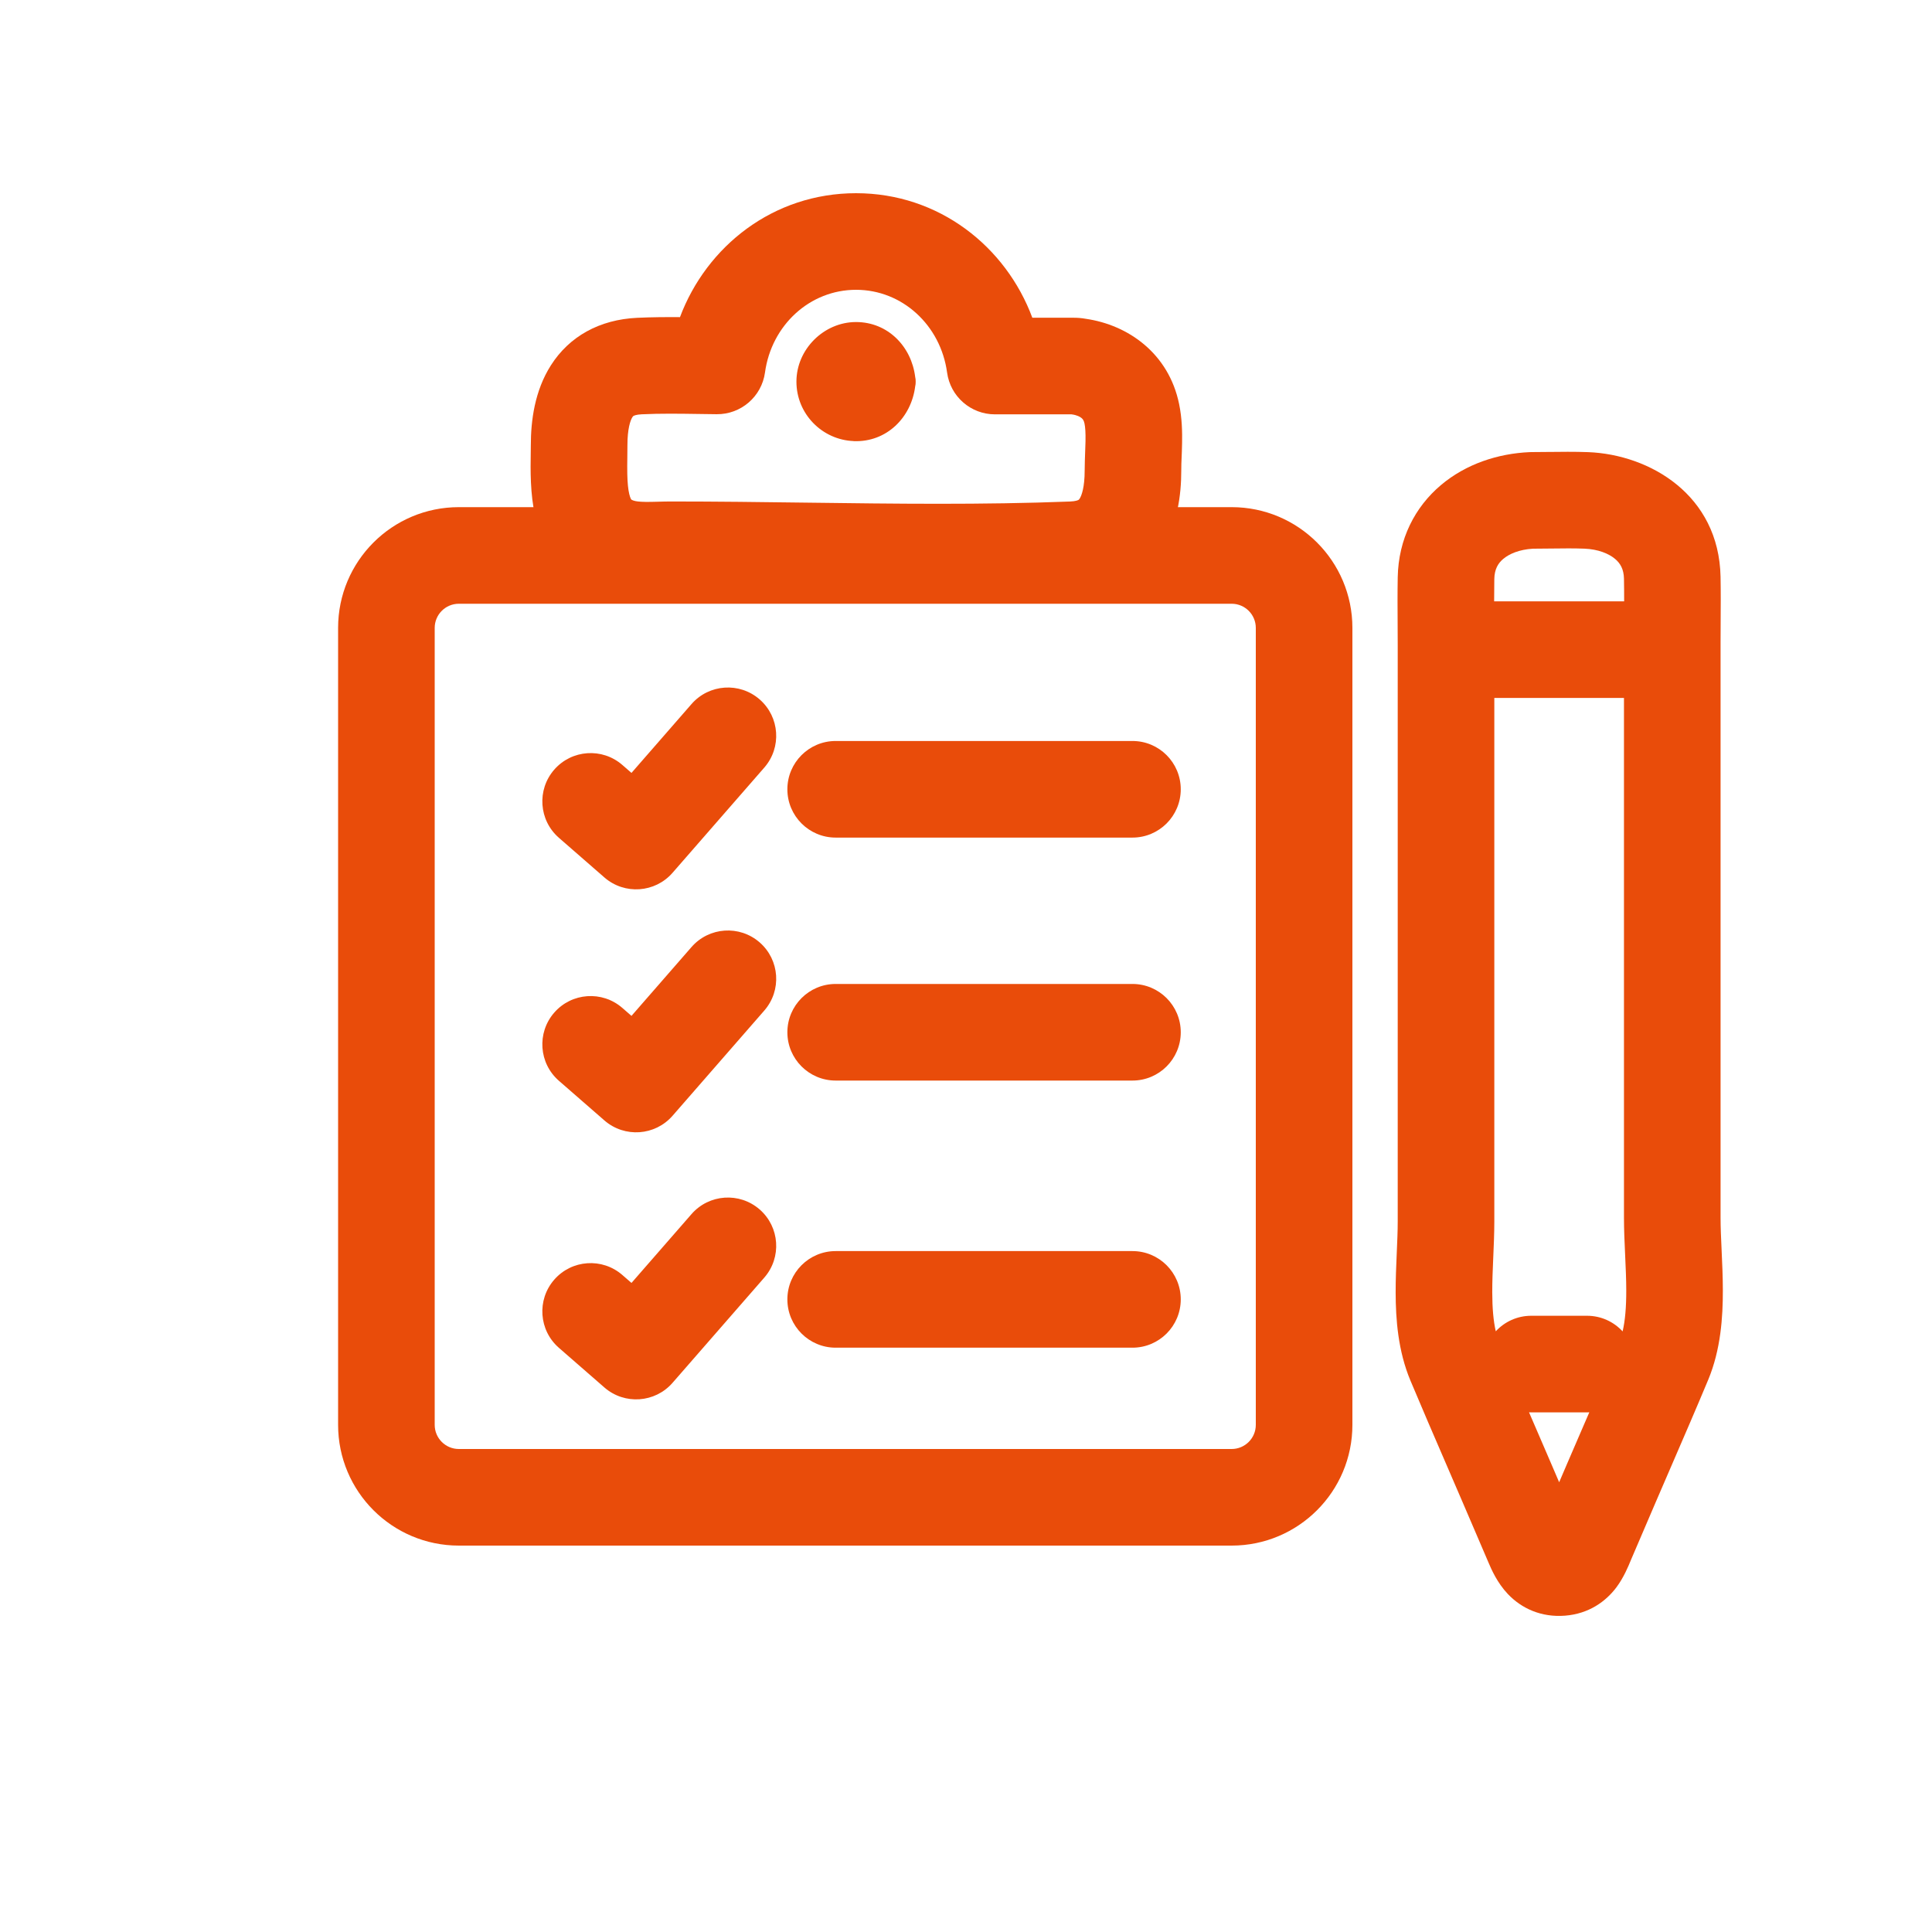 <?xml version="1.0" encoding="UTF-8"?>
<svg id="Ebene_1" data-name="Ebene 1" xmlns="http://www.w3.org/2000/svg" viewBox="0 0 800 800">
  <defs>
    <style>
      .cls-1 {
        fill-rule: evenodd;
      }

      .cls-1, .cls-2 {
        fill: #e94c0a;
      }
    </style>
  </defs>
  <path class="cls-1" d="M326.035,326.829c0-11.046,8.954-20,20-20h122.891c11.046,0,20,8.954,20,20s-8.954,20-20,20h-122.891c-11.046,0-20-8.955-20-20Z"/>
  <path class="cls-1" d="M314.556,289.614c8.325,7.26,9.188,19.894,1.928,28.219l-37.997,43.574c-7.254,8.317-19.874,9.187-28.2,1.944-3.151-2.742-6.3-5.489-9.439-8.226-3.142-2.74-6.275-5.473-9.405-8.196-8.333-7.249-9.212-19.882-1.962-28.216,7.25-8.333,19.883-9.212,28.216-1.962,1.262,1.098,2.524,2.197,3.785,3.295l24.855-28.504c7.26-8.324,19.894-9.188,28.219-1.928Z"/>
  <path class="cls-1" d="M326.035,427.437c0-11.046,8.954-20,20-20h122.891c11.046,0,20,8.954,20,20s-8.954,20-20,20h-122.891c-11.046,0-20-8.955-20-20Z"/>
  <path class="cls-1" d="M314.556,390.225c8.325,7.26,9.188,19.893,1.928,28.218l-37.997,43.574c-7.254,8.317-19.874,9.187-28.2,1.944-3.151-2.741-6.3-5.488-9.439-8.225-3.142-2.741-6.275-5.474-9.405-8.196-8.333-7.25-9.212-19.883-1.962-28.216,7.25-8.334,19.883-9.213,28.216-1.963,1.262,1.098,2.524,2.197,3.785,3.296l24.855-28.504c7.26-8.325,19.894-9.188,28.219-1.928Z"/>
  <path class="cls-1" d="M326.035,538.047c0-11.046,8.954-20,20-20h122.891c11.046,0,20,8.954,20,20s-8.954,20-20,20h-122.891c-11.046,0-20-8.954-20-20Z"/>
  <path class="cls-1" d="M314.556,500.806c8.325,7.26,9.188,19.893,1.928,28.218l-37.997,43.574c-7.254,8.318-19.874,9.187-28.2,1.944-3.151-2.741-6.3-5.488-9.439-8.225-3.142-2.741-6.275-5.474-9.405-8.196-8.333-7.25-9.212-19.883-1.962-28.216,7.25-8.334,19.883-9.212,28.216-1.963,1.262,1.098,2.524,2.197,3.785,3.296l24.855-28.504c7.26-8.325,19.894-9.188,28.219-1.928Z"/>
  <path class="cls-2" d="M353.473,182.669c13.661.536,23.886-9.802,25.491-22.702.141-.591.225-1.211.197-1.943.028-.705-.056-1.324-.197-1.916-1.521-12.506-11.21-22.758-24.505-22.758s-24.674,11.266-24.674,24.674,10.675,24.11,23.688,24.617v.028Z"/>
  <path class="cls-1" d="M281.563,131.317c11.002-29.312,38.561-51.317,72.909-51.317s62.059,22.129,72.997,51.573h17.248c1.492,0,3.147.117,4.895.437,17.458,2.516,34.318,14.247,38.636,35.301,1.226,5.924,1.31,11.666,1.228,16.122-.052,2.81-.131,4.604-.2,6.158-.075,1.703-.138,3.12-.138,5.274,0,10.112-1.581,22.631-8.466,33.3-7.725,11.972-20.325,18.863-36.025,19.471-37.316,1.447-75.267.961-112.544.483-18.325-.235-36.487-.468-54.329-.468-1.211,0-2.487.035-4.134.08-.164.004-.332.009-.504.014-1.771.048-3.914.101-6.13.078-3.963-.043-9.223-.325-14.698-1.813-.476-.111-.949-.239-1.419-.384-8.18-2.539-15.032-6.967-20.201-13.161-5.026-6.022-7.639-12.725-9.053-18.698-2.148-9.073-1.977-19.492-1.869-26.105.021-1.248.039-2.36.039-3.303,0-10.014,1.533-22.462,8.321-33.111,7.62-11.954,20.105-18.927,35.755-19.653,5.905-.28,11.885-.32,17.682-.278ZM262.193,207.232c.175.049.35.1.524.154.51.158,1.829.408,4.72.439,1.379.015,2.844-.018,4.616-.066.174-.004.353-.009.537-.014,1.547-.043,3.39-.094,5.184-.094,18.959,0,37.681.242,56.266.483,36.633.474,72.732.941,109.058-.468,2.36-.091,3.293-.563,3.457-.652.105-.057.247-.134.507-.537.84-1.301,2.076-4.795,2.076-11.612,0-2.237.128-5.793.229-8.596.055-1.527.102-2.831.116-3.575.065-3.537-.089-5.754-.407-7.284l-.012-.058c-.261-1.278-.728-1.842-1.207-2.244-.617-.518-1.905-1.245-4.112-1.529-.015-.002-.03-.004-.045-.006h-31.712c-10.006,0-18.472-7.394-19.818-17.308-2.662-19.599-18.557-34.265-37.698-34.265s-35.02,14.645-37.702,34.23c-1.367,9.984-9.949,17.392-20.025,17.286-2.459-.026-4.848-.062-7.183-.096-8.369-.124-16.048-.237-23.796.131h-.026c-2.329.108-3.239.581-3.389.664l-.01.005c-.095.052-.227.125-.485.529-.838,1.314-2.051,4.808-2.051,11.61,0,2.045-.023,3.74-.045,5.309-.032,2.275-.059,4.284-.007,6.707.08,3.644.352,6.257.806,8.178.215.905.433,1.491.595,1.845.08.173.143.284.183.348.032.052.053.079.06.088l.01.008c.01.008.03.022.06.042.076.049.296.182.726.348Z"/>
  <path class="cls-1" d="M640.831,187.147c5.292-.064,11.252-.136,16.738.07h.027c25.577.996,54.176,17.73,54.849,51.614v.018c.117,6.178.077,12.599.039,18.708-.018,2.91-.035,5.75-.035,8.458v238.233c0,4.056.205,8.485.445,13.668v.013c.232,5.01.492,10.653.502,16.346.018,11.115-.857,24.588-6.066,37.075-4.883,11.697-9.953,23.41-14.957,34.972-2.204,5.09-4.395,10.153-6.553,15.174-1.751,4.096-3.508,8.188-5.259,12.266l-.012.029c-1.749,4.073-3.49,8.13-5.224,12.185-.054.127-.125.3-.212.513-.757,1.855-2.756,6.749-5.781,10.783-4.384,5.845-11.397,10.971-21.284,11.748h-.015c-9.77.762-17.953-2.941-23.672-8.975-4.451-4.695-6.855-10.327-7.925-12.832l-.077-.181c-1.754-4.083-3.5-8.158-5.243-12.223l-.031-.073c-1.754-4.092-3.504-8.176-5.261-12.265-2.366-5.515-4.774-11.086-7.191-16.677-4.884-11.298-9.82-22.716-14.593-34.099-5.164-12.317-6.103-25.477-6.129-36.397-.014-5.578.222-11.099.437-16.014l.016-.367c.216-4.934.402-9.182.402-13.12v-238.458c0-2.852-.018-5.827-.036-8.869-.038-6.356-.077-13.006.04-19.436.291-15.834,7.112-29.074,17.894-38.171,10.418-8.79,23.663-13.057,36.699-13.64.298-.014.595-.02.893-.02,1.991,0,4.217-.027,6.575-.056ZM634.765,227.203c-5.669.325-9.852,2.161-12.307,4.233-2.145,1.809-3.619,4.248-3.695,8.325M634.765,227.203c2.873-.004,5.478-.038,7.943-.07,4.664-.06,8.824-.114,13.343.055,5.769.227,10.114,2.072,12.672,4.208,2.196,1.834,3.649,4.261,3.729,8.222.06,3.156.076,6.258.072,9.382h-53.834c0-3.071.016-6.132.073-9.239M618.766,289v216.797c0,4.838-.221,9.878-.424,14.51l-.032.725c-.219,5.003-.41,9.645-.399,14.168.016,6.5.472,11.78,1.456,16.062,3.654-3.955,8.884-6.431,14.692-6.431h23.097c5.828,0,11.074,2.494,14.73,6.472,1.049-4.449,1.521-10.027,1.51-16.96-.008-4.665-.222-9.44-.459-14.565l-.023-.496c-.223-4.81-.465-10.04-.465-15.034v-215.248h-53.683ZM658.097,584.81c-.312.014-.626.021-.941.021h-23.097c-.308,0-.614-.007-.919-.02.695,1.609,1.392,3.219,2.089,4.832,2.438,5.64,4.889,11.309,7.348,17.04,1.015,2.364,2.028,4.724,3.039,7.082,1.147-2.673,2.291-5.341,3.431-8.009l.015-.034c2.249-5.234,4.492-10.416,6.723-15.57.772-1.784,1.543-3.564,2.312-5.342Z"/>
  <path class="cls-1" d="M140,260c0-27.614,22.386-50,50-50h320c27.614,0,50,22.386,50,50v330c0,27.614-22.386,50-50,50H190c-27.614,0-50-22.386-50-50v-330ZM190,250c-5.523,0-10,4.477-10,10v330c0,5.523,4.477,10,10,10h320c5.523,0,10-4.477,10-10v-330c0-5.523-4.477-10-10-10H190Z"/>
</svg>